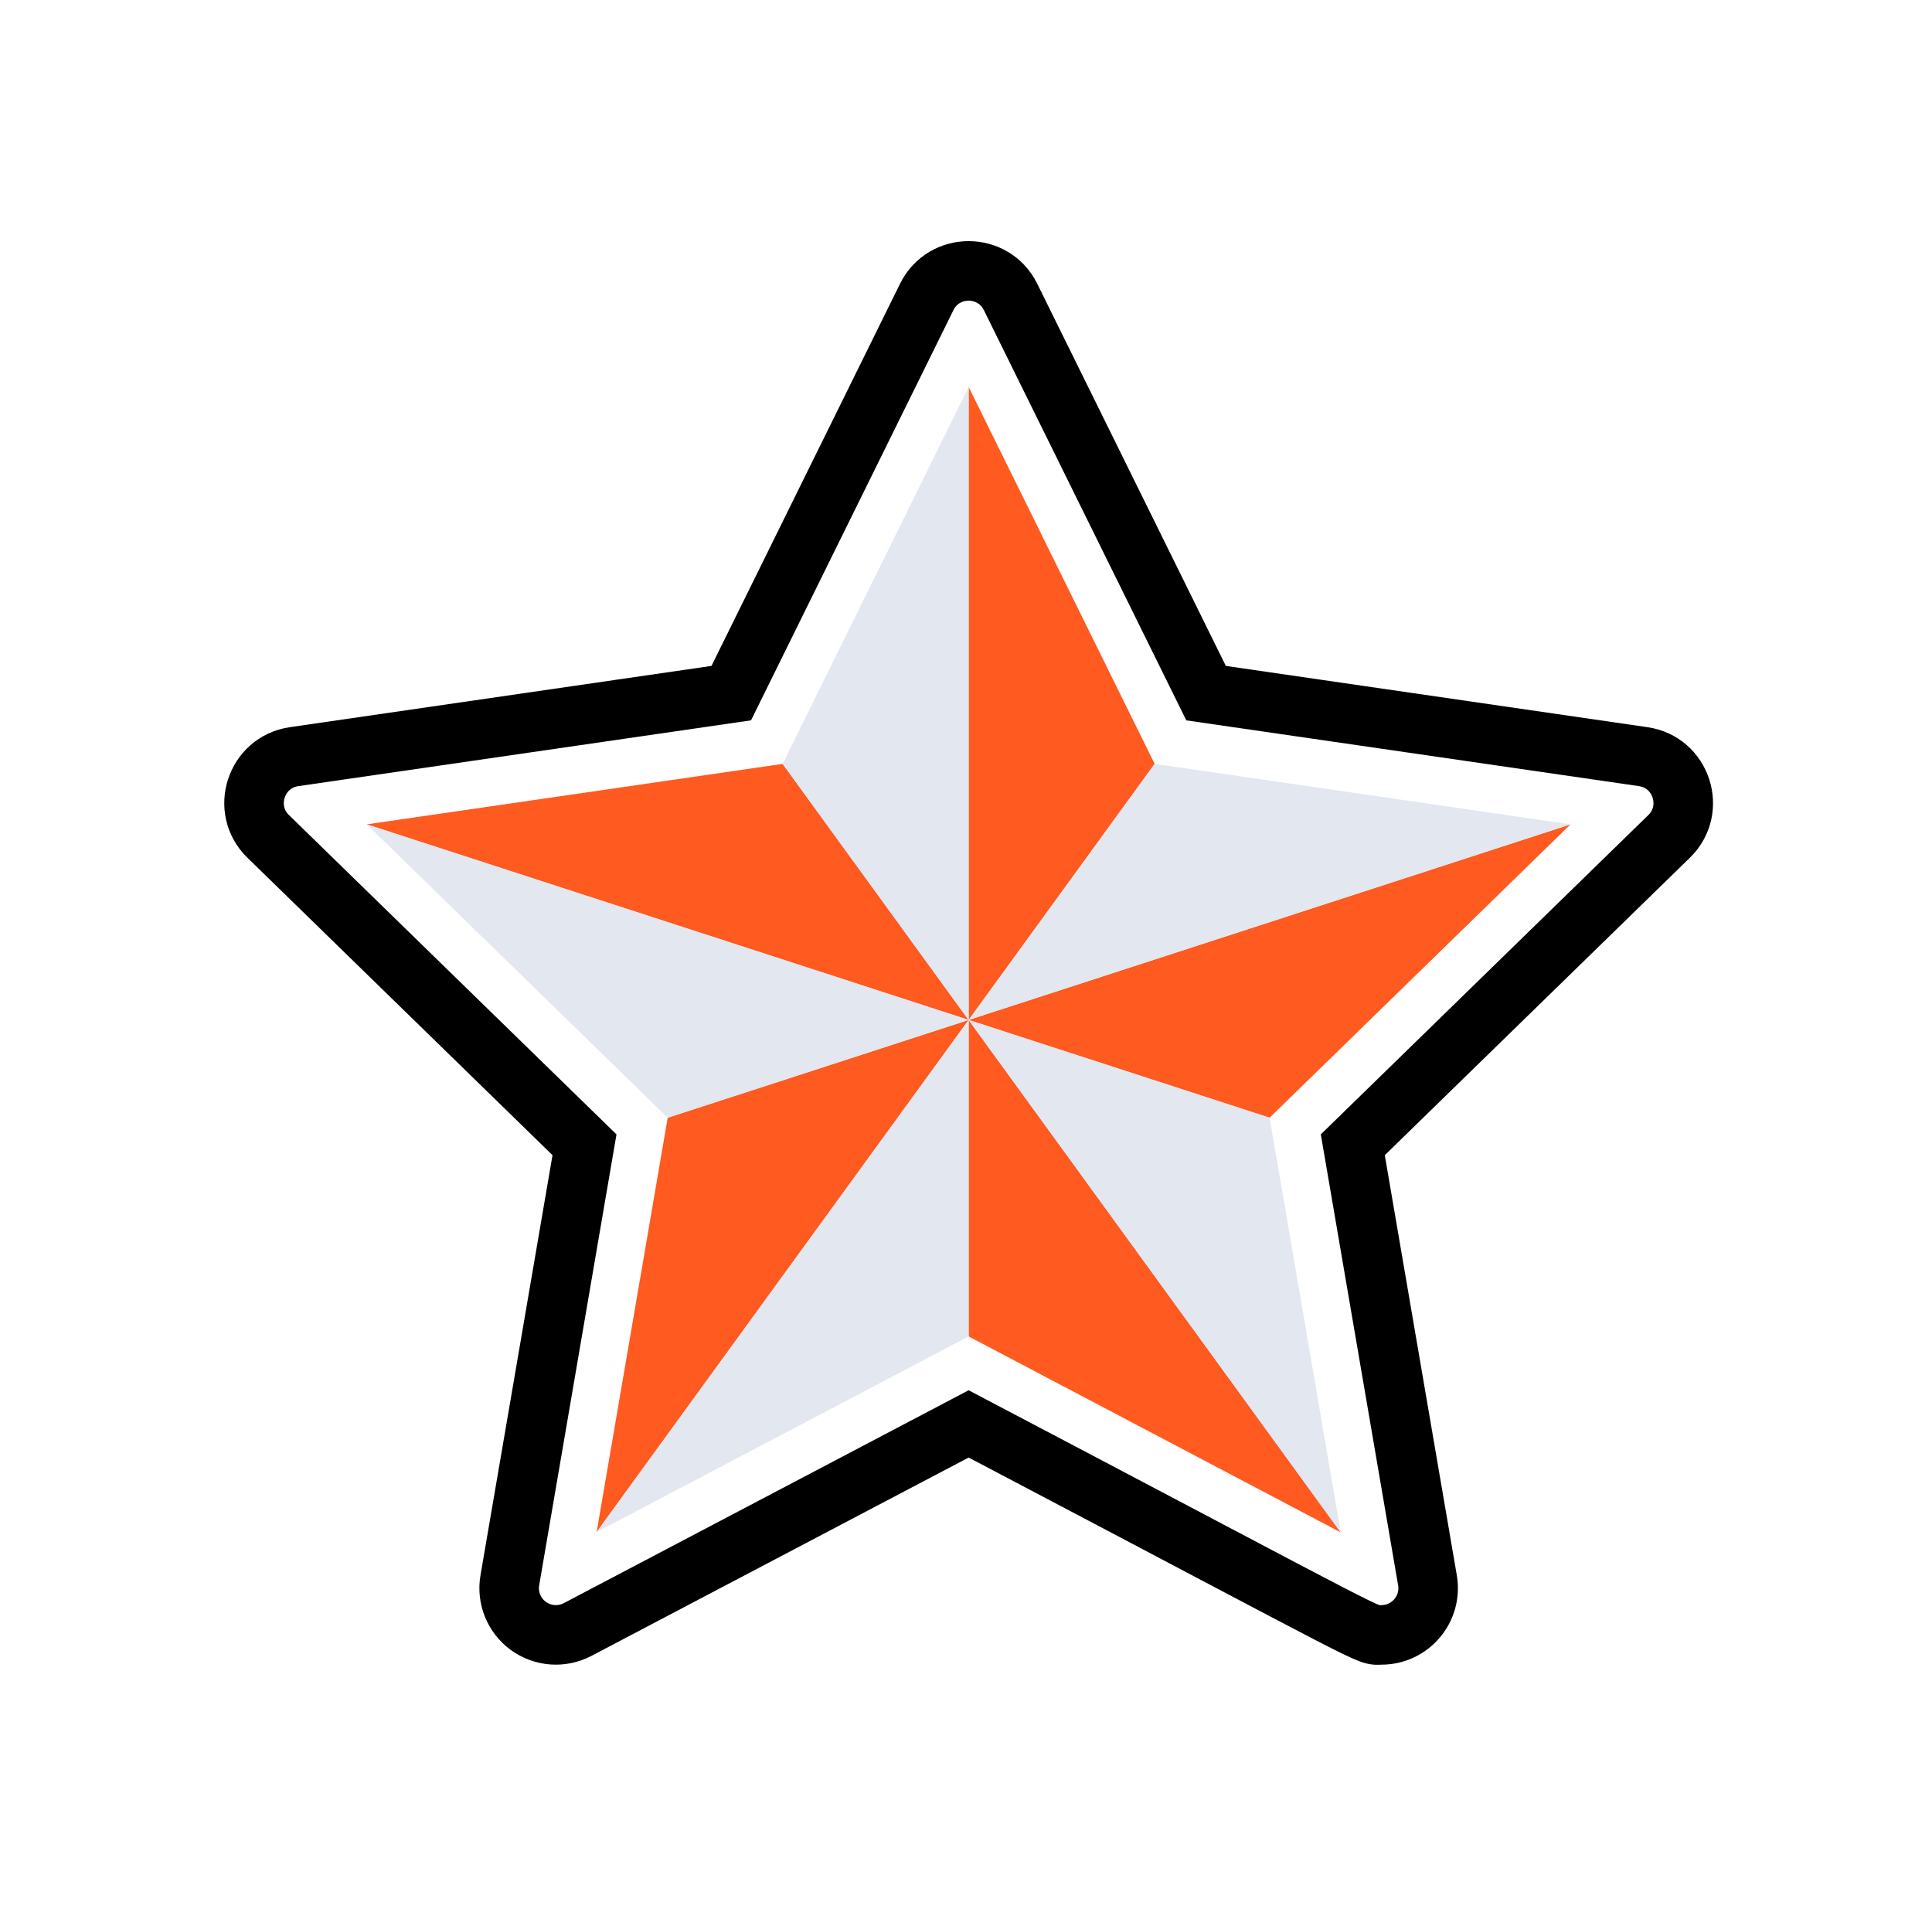 <svg width="73" height="72" viewBox="0 0 73 72" fill="none" xmlns="http://www.w3.org/2000/svg">
<path d="M50.658 57.892L36.6 50.489L36.6 38.536L22.544 57.879L25.229 42.227L36.598 38.533L36.597 38.532L13.857 31.143L29.572 28.859L36.597 38.532L36.6 38.532L36.6 14.619L43.628 28.859L36.603 38.532L59.343 31.143L47.972 42.227L36.602 38.533L36.6 38.536L50.658 57.892Z" fill="#FF5A1F"/>
<path d="M43.628 28.859L59.343 31.143L36.6 38.532L47.972 42.227L50.658 57.892L36.6 38.532L36.6 50.489L22.544 57.879L36.6 38.532L25.229 42.227L13.857 31.143L36.6 38.532L29.572 28.859L36.6 14.619L36.6 38.532L43.628 28.859Z" fill="#E2E7F0"/>
<path d="M62.089 28.586L45.571 26.186L38.183 11.217C37.537 9.908 35.663 9.907 35.017 11.217L27.63 26.186L11.111 28.586C9.666 28.796 9.086 30.577 10.132 31.597L22.085 43.249L19.264 59.701C19.15 60.363 19.422 61.032 19.966 61.428C20.509 61.822 21.23 61.874 21.825 61.562L36.6 53.794C52.685 62.251 51.581 61.765 52.196 61.765C53.284 61.765 54.122 60.784 53.936 59.701L51.115 43.249L63.068 31.597C64.113 30.578 63.535 28.796 62.089 28.586Z" stroke="black" stroke-width="2.25"/>
</svg>
